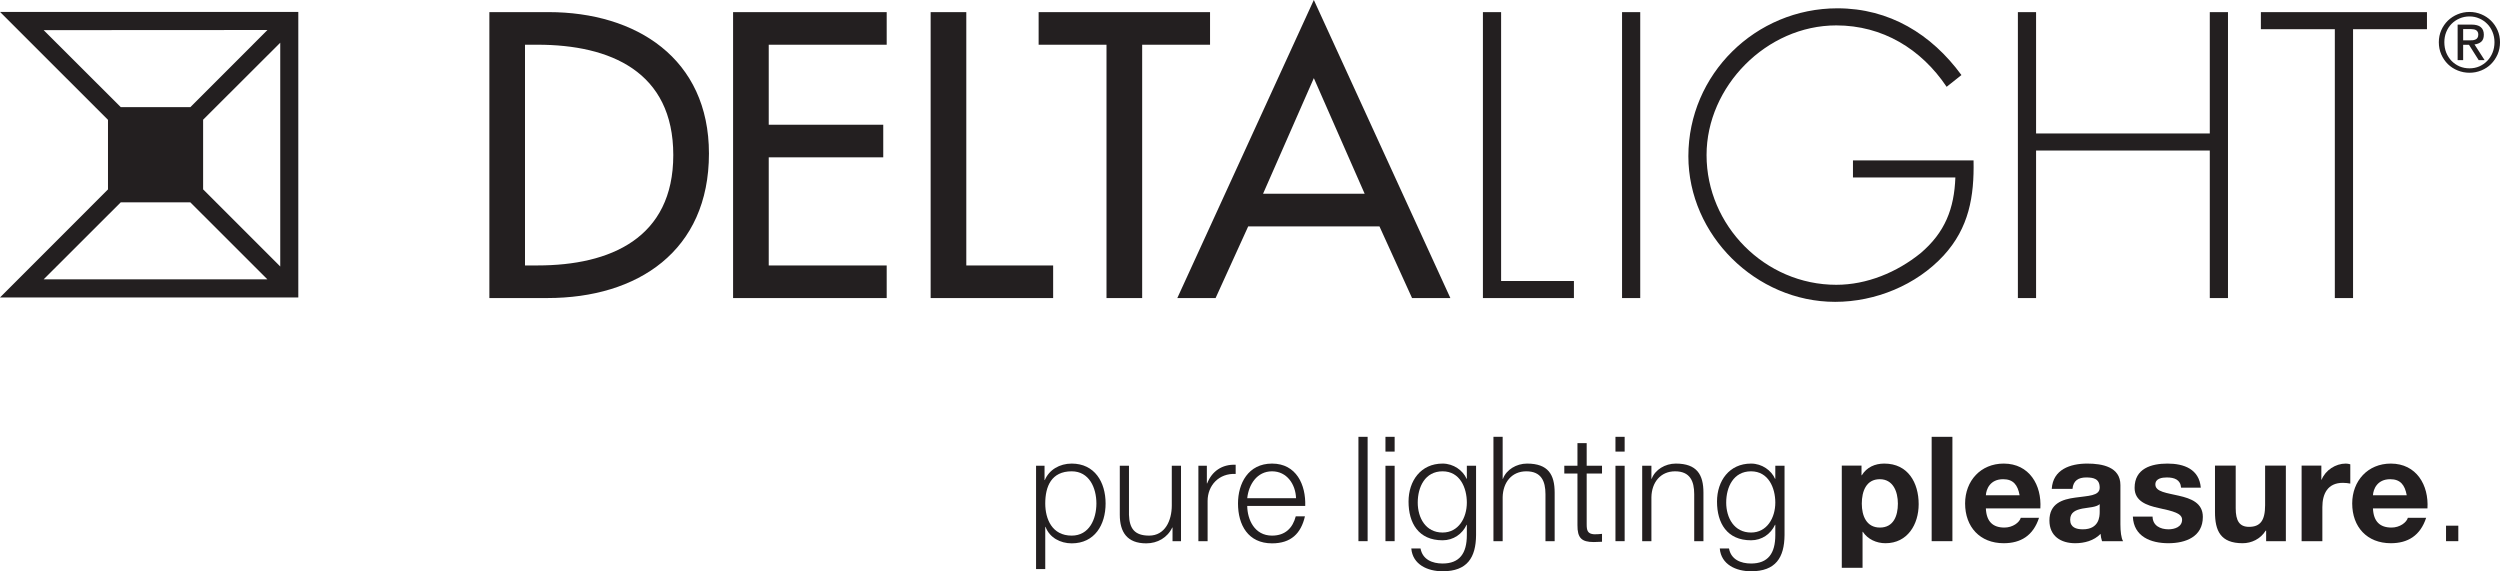 <?xml version="1.0" encoding="UTF-8"?>
<svg xmlns="http://www.w3.org/2000/svg" xmlns:xlink="http://www.w3.org/1999/xlink" width="300.69pt" height="68.71pt" viewBox="0 0 300.69 68.71" version="1.1">
<defs>
<clipPath id="clip1">
  <path d="M 293 1 L 300.691 1 L 300.691 9 L 293 9 Z M 293 1 "/>
</clipPath>
<clipPath id="clip2">
  <path d="M 124 55 L 133 55 L 133 68.711 L 124 68.711 Z M 124 55 "/>
</clipPath>
<clipPath id="clip3">
  <path d="M 169 55 L 178 55 L 178 68.711 L 169 68.711 Z M 169 55 "/>
</clipPath>
<clipPath id="clip4">
  <path d="M 206 55 L 215 55 L 215 68.711 L 206 68.711 Z M 206 55 "/>
</clipPath>
<clipPath id="clip5">
  <path d="M 221 55 L 231 55 L 231 68.711 L 221 68.711 Z M 221 55 "/>
</clipPath>
</defs>
<g id="surface1">
<path style=" stroke:none;fill-rule:nonzero;fill:rgb(13.699%,12.199%,12.5%);fill-opacity:1;" d="M 35.879 18.812 L 35.879 1.438 L 18.117 1.438 L 18.609 3.617 L 32.168 3.609 L 22.895 12.887 L 14.527 12.887 L 5.25 3.625 L 18.609 3.617 L 18.117 1.438 L 0.008 1.438 L 12.988 14.414 L 12.988 22.781 L 0 35.777 L 18.949 35.777 L 19.699 33.598 L 5.25 33.598 L 14.527 24.332 L 22.887 24.332 L 32.16 33.598 L 19.699 33.598 L 18.949 35.777 L 35.879 35.777 L 35.879 18.812 L 33.707 18.895 L 33.707 32.055 L 24.43 22.777 L 24.43 14.398 L 33.707 5.137 L 33.707 18.895 L 35.879 18.812 "/>
<g clip-path="url(#clip1)" clip-rule="nonzero">
<path style=" stroke:none;fill-rule:nonzero;fill:rgb(13.699%,12.199%,12.5%);fill-opacity:1;" d="M 296.258 4.852 L 296.258 3.492 L 297.141 3.492 C 297.25 3.492 297.359 3.504 297.473 3.523 C 297.59 3.535 297.691 3.562 297.777 3.609 C 297.867 3.656 297.938 3.719 297.988 3.805 C 298.051 3.891 298.078 4.004 298.078 4.148 C 298.078 4.316 298.047 4.453 297.98 4.551 C 297.922 4.641 297.84 4.711 297.734 4.754 C 297.633 4.801 297.512 4.832 297.375 4.844 C 297.242 4.852 297.102 4.852 296.953 4.852 Z M 295.594 2.957 L 295.594 7.234 L 296.258 7.234 L 296.258 5.391 L 296.961 5.391 L 298.129 7.234 L 298.84 7.234 L 297.621 5.344 C 297.938 5.309 298.207 5.207 298.422 5.031 C 298.637 4.848 298.746 4.562 298.746 4.18 C 298.746 3.766 298.621 3.461 298.371 3.258 C 298.129 3.055 297.758 2.957 297.246 2.957 Z M 293.996 5.078 C 293.996 4.641 294.07 4.234 294.223 3.855 C 294.379 3.477 294.59 3.148 294.859 2.875 C 295.133 2.598 295.453 2.379 295.816 2.223 C 296.188 2.059 296.59 1.977 297.023 1.977 C 297.445 1.977 297.84 2.059 298.207 2.223 C 298.57 2.379 298.887 2.598 299.156 2.875 C 299.43 3.148 299.641 3.477 299.793 3.855 C 299.949 4.234 300.027 4.641 300.027 5.078 C 300.027 5.527 299.949 5.945 299.793 6.332 C 299.641 6.711 299.43 7.039 299.156 7.32 C 298.887 7.602 298.57 7.82 298.207 7.984 C 297.84 8.141 297.445 8.219 297.023 8.219 C 296.59 8.219 296.188 8.141 295.816 7.984 C 295.453 7.82 295.133 7.602 294.859 7.32 C 294.59 7.039 294.379 6.711 294.223 6.332 C 294.07 5.945 293.996 5.527 293.996 5.078 Z M 293.332 5.078 C 293.332 5.605 293.43 6.098 293.625 6.547 C 293.82 6.988 294.086 7.379 294.418 7.711 C 294.758 8.039 295.148 8.293 295.594 8.473 C 296.043 8.656 296.52 8.75 297.023 8.75 C 297.523 8.75 297.996 8.656 298.441 8.473 C 298.883 8.293 299.273 8.039 299.605 7.711 C 299.938 7.379 300.203 6.988 300.398 6.547 C 300.594 6.098 300.691 5.605 300.691 5.078 C 300.691 4.562 300.594 4.086 300.398 3.637 C 300.203 3.195 299.938 2.812 299.605 2.484 C 299.273 2.16 298.883 1.902 298.441 1.719 C 297.996 1.531 297.523 1.438 297.023 1.438 C 296.52 1.438 296.043 1.531 295.594 1.719 C 295.148 1.902 294.758 2.16 294.418 2.484 C 294.086 2.812 293.82 3.195 293.625 3.637 C 293.43 4.086 293.332 4.562 293.332 5.078 "/>
</g>
<path style=" stroke:none;fill-rule:nonzero;fill:rgb(13.699%,12.199%,12.5%);fill-opacity:1;" d="M 63.145 5.379 L 64.652 5.379 C 73.406 5.379 80.98 8.617 80.98 18.652 C 80.98 28.641 73.406 31.926 64.652 31.926 L 63.145 31.926 Z M 58.859 35.848 L 65.836 35.848 C 76.691 35.848 85.27 30.191 85.27 18.469 C 85.27 7.023 76.512 1.457 65.973 1.457 L 58.859 1.457 Z M 88.172 35.848 L 106.648 35.848 L 106.648 31.926 L 92.461 31.926 L 92.461 18.926 L 106.234 18.926 L 106.234 15.004 L 92.461 15.004 L 92.461 5.379 L 106.648 5.379 L 106.648 1.457 L 88.172 1.457 Z M 116.223 1.457 L 111.934 1.457 L 111.934 35.848 L 126.668 35.848 L 126.668 31.926 L 116.223 31.926 Z M 137.375 5.379 L 145.539 5.379 L 145.539 1.457 L 124.922 1.457 L 124.922 5.379 L 133.086 5.379 L 133.086 35.848 L 137.375 35.848 Z M 164.137 23.305 L 151.914 23.305 L 158.023 9.395 Z M 165.914 27.227 L 169.836 35.848 L 174.445 35.848 L 158.023 -0.004 L 141.602 35.848 L 146.207 35.848 L 150.129 27.227 L 165.914 27.227 "/>
<path style=" stroke:none;fill-rule:nonzero;fill:rgb(13.699%,12.199%,12.5%);fill-opacity:1;" d="M 180.547 1.457 L 178.359 1.457 L 178.359 35.848 L 189.305 35.848 L 189.305 33.797 L 180.547 33.797 Z M 197.281 1.457 L 195.094 1.457 L 195.094 35.848 L 197.281 35.848 Z M 222.867 19.293 L 222.867 21.344 L 235.184 21.344 C 235.047 25.086 233.949 27.957 230.984 30.465 C 228.156 32.746 224.555 34.254 220.859 34.254 C 212.285 34.254 205.258 27.137 205.258 18.652 C 205.258 10.398 212.465 3.055 220.859 3.055 C 226.422 3.055 231.078 5.883 234.133 10.441 L 235.914 9.027 C 232.309 4.102 227.246 1 220.996 1 C 211.145 1 203.07 8.938 203.07 18.789 C 203.07 28.277 211.191 36.305 220.723 36.305 C 225.559 36.305 230.484 34.297 233.766 30.738 C 236.824 27.41 237.461 23.625 237.371 19.293 Z M 244.891 16.055 L 244.891 1.457 L 242.703 1.457 L 242.703 35.848 L 244.891 35.848 L 244.891 18.105 L 265.785 18.105 L 265.785 35.848 L 267.973 35.848 L 267.973 1.457 L 265.785 1.457 L 265.785 16.055 Z M 283.016 3.508 L 291.906 3.508 L 291.906 1.457 L 271.93 1.457 L 271.93 3.508 L 280.824 3.508 L 280.824 35.848 L 283.016 35.848 L 283.016 3.508 "/>
<g clip-path="url(#clip2)" clip-rule="nonzero">
<path style=" stroke:none;fill-rule:nonzero;fill:rgb(13.699%,12.199%,12.5%);fill-opacity:1;" d="M 124.613 56.02 L 125.633 56.02 L 125.633 57.742 L 125.668 57.742 C 126.176 56.512 127.441 55.758 128.898 55.758 C 131.66 55.758 132.977 57.988 132.977 60.555 C 132.977 63.121 131.66 65.352 128.898 65.352 C 127.547 65.352 126.23 64.668 125.754 63.367 L 125.719 63.367 L 125.719 68.445 L 124.613 68.445 Z M 128.898 56.688 C 126.457 56.688 125.719 58.5 125.719 60.555 C 125.719 62.438 126.547 64.422 128.898 64.422 C 131.008 64.422 131.871 62.438 131.871 60.555 C 131.871 58.676 131.008 56.688 128.898 56.688 "/>
</g>
<path style=" stroke:none;fill-rule:nonzero;fill:rgb(13.699%,12.199%,12.5%);fill-opacity:1;" d="M 142.047 65.09 L 141.027 65.09 L 141.027 63.453 L 140.992 63.453 C 140.41 64.668 139.219 65.352 137.863 65.352 C 135.578 65.352 134.684 64.016 134.684 61.91 L 134.684 56.02 L 135.789 56.02 L 135.789 61.926 C 135.844 63.562 136.457 64.422 138.215 64.422 C 140.113 64.422 140.938 62.629 140.938 60.785 L 140.938 56.02 L 142.047 56.02 L 142.047 65.09 "/>
<path style=" stroke:none;fill-rule:nonzero;fill:rgb(13.699%,12.199%,12.5%);fill-opacity:1;" d="M 144.137 56.02 L 145.156 56.02 L 145.156 58.145 L 145.191 58.145 C 145.754 56.688 146.984 55.828 148.621 55.898 L 148.621 57.004 C 146.617 56.898 145.246 58.375 145.246 60.258 L 145.246 65.09 L 144.137 65.09 L 144.137 56.02 "/>
<path style=" stroke:none;fill-rule:nonzero;fill:rgb(13.699%,12.199%,12.5%);fill-opacity:1;" d="M 150.012 60.852 C 150.027 62.469 150.871 64.422 152.996 64.422 C 154.613 64.422 155.492 63.473 155.848 62.102 L 156.953 62.102 C 156.48 64.156 155.281 65.352 152.996 65.352 C 150.117 65.352 148.902 63.141 148.902 60.555 C 148.902 58.164 150.117 55.758 152.996 55.758 C 155.918 55.758 157.074 58.305 156.988 60.852 Z M 155.883 59.922 C 155.828 58.254 154.789 56.688 152.996 56.688 C 151.188 56.688 150.188 58.27 150.012 59.922 L 155.883 59.922 "/>
<path style=" stroke:none;fill-rule:nonzero;fill:rgb(13.699%,12.199%,12.5%);fill-opacity:1;" d="M 163.387 65.09 L 164.492 65.09 L 164.492 52.539 L 163.387 52.539 Z M 163.387 65.09 "/>
<path style=" stroke:none;fill-rule:nonzero;fill:rgb(13.699%,12.199%,12.5%);fill-opacity:1;" d="M 166.637 52.539 L 167.742 52.539 L 167.742 54.316 L 166.637 54.316 Z M 166.637 56.02 L 167.742 56.02 L 167.742 65.09 L 166.637 65.09 L 166.637 56.02 "/>
<g clip-path="url(#clip3)" clip-rule="nonzero">
<path style=" stroke:none;fill-rule:nonzero;fill:rgb(13.699%,12.199%,12.5%);fill-opacity:1;" d="M 177.535 64.352 C 177.516 67.059 176.48 68.711 173.508 68.711 C 171.699 68.711 169.906 67.898 169.746 65.969 L 170.855 65.969 C 171.102 67.305 172.277 67.777 173.508 67.777 C 175.547 67.777 176.426 66.566 176.426 64.352 L 176.426 63.121 L 176.395 63.121 C 175.883 64.227 174.812 64.984 173.508 64.984 C 170.609 64.984 169.414 62.91 169.414 60.328 C 169.414 57.832 170.891 55.758 173.508 55.758 C 174.828 55.758 175.953 56.582 176.395 57.586 L 176.426 57.586 L 176.426 56.02 L 177.535 56.02 Z M 176.426 60.449 C 176.426 58.676 175.602 56.688 173.508 56.688 C 171.398 56.688 170.52 58.57 170.52 60.449 C 170.52 62.277 171.469 64.051 173.508 64.051 C 175.426 64.051 176.426 62.293 176.426 60.449 "/>
</g>
<path style=" stroke:none;fill-rule:nonzero;fill:rgb(13.699%,12.199%,12.5%);fill-opacity:1;" d="M 179.625 52.539 L 180.734 52.539 L 180.734 57.586 L 180.77 57.586 C 181.172 56.496 182.383 55.758 183.668 55.758 C 186.219 55.758 186.988 57.094 186.988 59.254 L 186.988 65.09 L 185.883 65.09 L 185.883 59.43 C 185.883 57.867 185.371 56.688 183.578 56.688 C 181.82 56.688 180.77 58.023 180.734 59.797 L 180.734 65.09 L 179.625 65.09 L 179.625 52.539 "/>
<path style=" stroke:none;fill-rule:nonzero;fill:rgb(13.699%,12.199%,12.5%);fill-opacity:1;" d="M 190.84 56.02 L 192.684 56.02 L 192.684 56.953 L 190.84 56.953 L 190.84 63.066 C 190.84 63.789 190.941 64.211 191.734 64.262 C 192.051 64.262 192.367 64.246 192.684 64.211 L 192.684 65.16 C 192.352 65.16 192.031 65.195 191.699 65.195 C 190.223 65.195 189.715 64.703 189.73 63.156 L 189.73 56.953 L 188.148 56.953 L 188.148 56.02 L 189.73 56.02 L 189.73 53.297 L 190.84 53.297 L 190.84 56.02 "/>
<path style=" stroke:none;fill-rule:nonzero;fill:rgb(13.699%,12.199%,12.5%);fill-opacity:1;" d="M 194.301 52.539 L 195.406 52.539 L 195.406 54.316 L 194.301 54.316 Z M 194.301 56.02 L 195.406 56.02 L 195.406 65.09 L 194.301 65.09 L 194.301 56.02 "/>
<path style=" stroke:none;fill-rule:nonzero;fill:rgb(13.699%,12.199%,12.5%);fill-opacity:1;" d="M 197.516 56.02 L 198.625 56.02 L 198.625 57.586 L 198.66 57.586 C 199.062 56.496 200.273 55.758 201.559 55.758 C 204.105 55.758 204.883 57.094 204.883 59.254 L 204.883 65.09 L 203.773 65.09 L 203.773 59.43 C 203.773 57.867 203.266 56.688 201.473 56.688 C 199.715 56.688 198.66 58.023 198.625 59.797 L 198.625 65.09 L 197.516 65.09 L 197.516 56.02 "/>
<g clip-path="url(#clip4)" clip-rule="nonzero">
<path style=" stroke:none;fill-rule:nonzero;fill:rgb(13.699%,12.199%,12.5%);fill-opacity:1;" d="M 214.637 64.352 C 214.617 67.059 213.578 68.711 210.609 68.711 C 208.801 68.711 207.008 67.898 206.848 65.969 L 207.957 65.969 C 208.203 67.305 209.379 67.777 210.609 67.777 C 212.648 67.777 213.527 66.566 213.527 64.352 L 213.527 63.121 L 213.492 63.121 C 212.98 64.227 211.91 64.984 210.609 64.984 C 207.711 64.984 206.516 62.91 206.516 60.328 C 206.516 57.832 207.992 55.758 210.609 55.758 C 211.93 55.758 213.055 56.582 213.492 57.586 L 213.527 57.586 L 213.527 56.02 L 214.637 56.02 Z M 213.527 60.449 C 213.527 58.676 212.699 56.688 210.609 56.688 C 208.5 56.688 207.621 58.57 207.621 60.449 C 207.621 62.277 208.57 64.051 210.609 64.051 C 212.523 64.051 213.527 62.293 213.527 60.449 "/>
</g>
<g clip-path="url(#clip5)" clip-rule="nonzero">
<path style=" stroke:none;fill-rule:nonzero;fill:rgb(13.699%,12.199%,12.5%);fill-opacity:1;" d="M 221.523 56.004 L 223.895 56.004 L 223.895 57.164 L 223.93 57.164 C 224.527 56.195 225.512 55.758 226.637 55.758 C 229.484 55.758 230.77 58.059 230.77 60.641 C 230.77 63.066 229.434 65.336 226.777 65.336 C 225.688 65.336 224.652 64.863 224.055 63.965 L 224.02 63.965 L 224.02 68.289 L 221.523 68.289 Z M 228.27 60.574 C 228.27 59.129 227.691 57.637 226.094 57.637 C 224.457 57.637 223.93 59.094 223.93 60.574 C 223.93 62.047 224.492 63.453 226.109 63.453 C 227.742 63.453 228.27 62.047 228.27 60.574 "/>
</g>
<path style=" stroke:none;fill-rule:nonzero;fill:rgb(13.699%,12.199%,12.5%);fill-opacity:1;" d="M 232.332 65.09 L 234.828 65.09 L 234.828 52.539 L 232.332 52.539 Z M 232.332 65.09 "/>
<path style=" stroke:none;fill-rule:nonzero;fill:rgb(13.699%,12.199%,12.5%);fill-opacity:1;" d="M 238.852 61.152 C 238.922 62.734 239.695 63.453 241.082 63.453 C 242.086 63.453 242.895 62.84 243.051 62.277 L 245.246 62.277 C 244.547 64.422 243.051 65.336 240.996 65.336 C 238.133 65.336 236.355 63.367 236.355 60.555 C 236.355 57.832 238.234 55.758 240.996 55.758 C 244.09 55.758 245.582 58.359 245.406 61.152 Z M 242.91 59.57 C 242.684 58.305 242.137 57.637 240.926 57.637 C 239.344 57.637 238.887 58.867 238.852 59.57 L 242.91 59.57 "/>
<path style=" stroke:none;fill-rule:nonzero;fill:rgb(13.699%,12.199%,12.5%);fill-opacity:1;" d="M 246.777 58.797 C 246.918 56.461 249.008 55.758 251.051 55.758 C 252.859 55.758 255.035 56.16 255.035 58.34 L 255.035 63.066 C 255.035 63.895 255.125 64.723 255.355 65.09 L 252.824 65.09 C 252.734 64.809 252.664 64.508 252.648 64.211 C 251.855 65.035 250.695 65.336 249.59 65.336 C 247.867 65.336 246.496 64.473 246.496 62.609 C 246.496 60.555 248.043 60.062 249.59 59.852 C 251.117 59.625 252.543 59.676 252.543 58.656 C 252.543 57.586 251.805 57.426 250.926 57.426 C 249.977 57.426 249.359 57.812 249.273 58.797 Z M 252.543 60.641 C 252.121 61.012 251.242 61.027 250.469 61.168 C 249.695 61.328 248.992 61.59 248.992 62.508 C 248.992 63.438 249.711 63.664 250.52 63.664 C 252.473 63.664 252.543 62.121 252.543 61.574 L 252.543 60.641 "/>
<path style=" stroke:none;fill-rule:nonzero;fill:rgb(13.699%,12.199%,12.5%);fill-opacity:1;" d="M 258.902 62.137 C 258.922 63.227 259.836 63.664 260.82 63.664 C 261.539 63.664 262.453 63.383 262.453 62.508 C 262.453 61.75 261.418 61.484 259.625 61.098 C 258.184 60.785 256.742 60.273 256.742 58.676 C 256.742 56.352 258.746 55.758 260.695 55.758 C 262.684 55.758 264.512 56.426 264.703 58.656 L 262.332 58.656 C 262.262 57.691 261.523 57.426 260.625 57.426 C 260.062 57.426 259.238 57.531 259.238 58.27 C 259.238 59.168 260.645 59.289 262.066 59.625 C 263.527 59.957 264.949 60.484 264.949 62.172 C 264.949 64.562 262.879 65.336 260.805 65.336 C 258.691 65.336 256.637 64.543 256.531 62.137 L 258.902 62.137 "/>
<path style=" stroke:none;fill-rule:nonzero;fill:rgb(13.699%,12.199%,12.5%);fill-opacity:1;" d="M 274.934 65.09 L 272.562 65.09 L 272.562 63.824 L 272.508 63.824 C 271.875 64.844 270.785 65.336 269.73 65.336 C 267.078 65.336 266.41 63.84 266.41 61.59 L 266.41 56.004 L 268.902 56.004 L 268.902 61.133 C 268.902 62.629 269.344 63.367 270.504 63.367 C 271.855 63.367 272.438 62.609 272.438 60.766 L 272.438 56.004 L 274.934 56.004 L 274.934 65.09 "/>
<path style=" stroke:none;fill-rule:nonzero;fill:rgb(13.699%,12.199%,12.5%);fill-opacity:1;" d="M 276.828 56.004 L 279.203 56.004 L 279.203 57.691 L 279.238 57.691 C 279.695 56.547 280.926 55.758 282.137 55.758 C 282.312 55.758 282.523 55.793 282.684 55.844 L 282.684 58.164 C 282.453 58.113 282.086 58.074 281.785 58.074 C 279.961 58.074 279.324 59.395 279.324 60.996 L 279.324 65.09 L 276.828 65.09 L 276.828 56.004 "/>
<path style=" stroke:none;fill-rule:nonzero;fill:rgb(13.699%,12.199%,12.5%);fill-opacity:1;" d="M 285.41 61.152 C 285.48 62.734 286.254 63.453 287.641 63.453 C 288.645 63.453 289.449 62.84 289.609 62.277 L 291.809 62.277 C 291.105 64.422 289.609 65.336 287.555 65.336 C 284.691 65.336 282.914 63.367 282.914 60.555 C 282.914 57.832 284.797 55.758 287.555 55.758 C 290.648 55.758 292.141 58.359 291.965 61.152 Z M 289.473 59.57 C 289.242 58.305 288.695 57.637 287.484 57.637 C 285.902 57.637 285.445 58.867 285.41 59.57 L 289.473 59.57 "/>
<path style=" stroke:none;fill-rule:nonzero;fill:rgb(13.699%,12.199%,12.5%);fill-opacity:1;" d="M 294.199 65.09 L 295.676 65.09 L 295.676 63.227 L 294.199 63.227 Z M 294.199 65.09 "/>
</g>
</svg>
